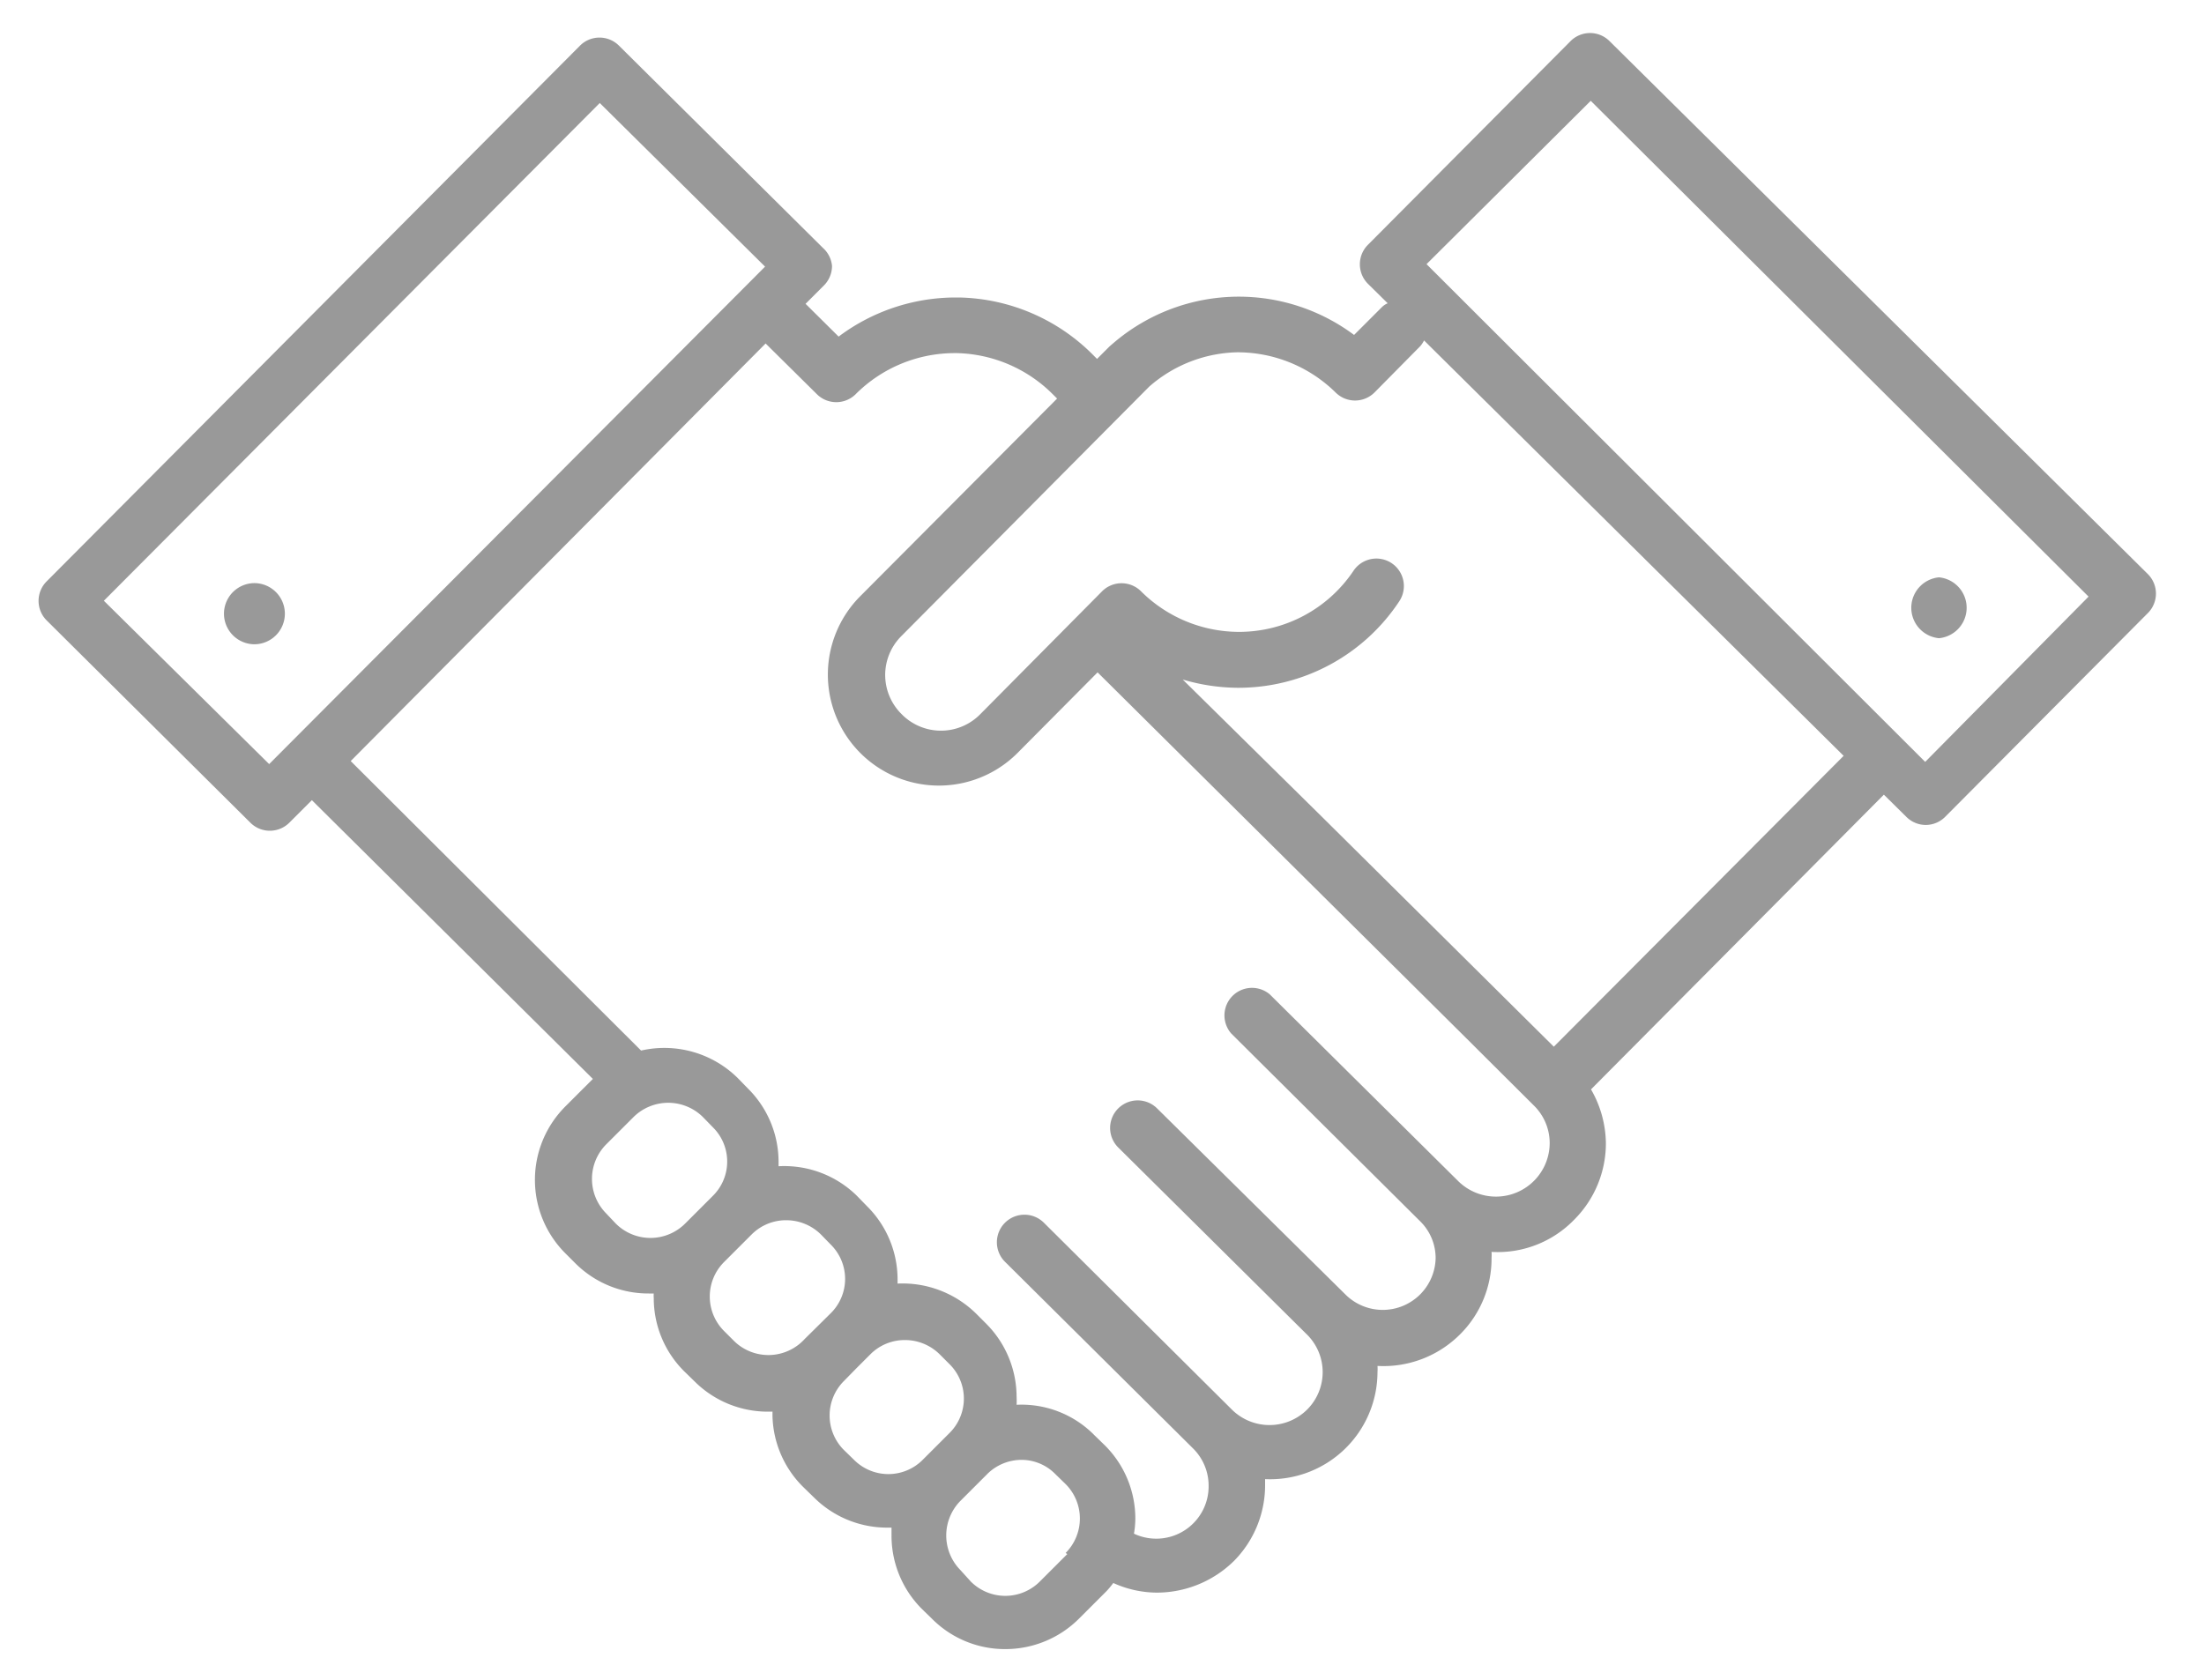 <?xml version="1.0" encoding="UTF-8"?> <svg xmlns="http://www.w3.org/2000/svg" id="Layer_1" data-name="Layer 1" width="80" height="61" viewBox="0 0 80 61"><defs><style>.cls-1{opacity:0.74;}.cls-2{fill:#767676;}</style></defs><g class="cls-1"><path class="cls-2" d="M70.38,23.17a1.11,1.11,0,0,0,0-2.21h0a1.11,1.11,0,0,0,0,2.21Z"></path><path class="cls-2" d="M9.09,29.87a1,1,0,0,0,.71.29,1,1,0,0,0,.71-.3l.81-.81,10.2,10.12h0l-1,1a3.77,3.77,0,0,0,0,5.33l.37.37a3.75,3.75,0,0,0,2.66,1.09l.18,0a1,1,0,0,0,0,.17,3.74,3.74,0,0,0,1.11,2.66l.37.36a3.76,3.76,0,0,0,2.66,1.1l.17,0c0,.06,0,.11,0,.17A3.75,3.75,0,0,0,29.17,54l.37.36a3.76,3.76,0,0,0,2.66,1.1l.16,0c0,.1,0,.19,0,.29a3.76,3.76,0,0,0,1.11,2.67l.37.36a3.73,3.73,0,0,0,2.65,1.09,3.78,3.78,0,0,0,2.68-1.11l1-1a3.36,3.36,0,0,0,.24-.29,3.87,3.87,0,0,0,1.59.35,4,4,0,0,0,2.79-1.15,3.91,3.91,0,0,0,1.13-2.78v-.19A3.9,3.9,0,0,0,50,49.81a1.62,1.62,0,0,0,0-.22,3.93,3.93,0,0,0,3-1.15,3.88,3.88,0,0,0,1.14-2.77,1.7,1.7,0,0,0,0-.22,3.86,3.86,0,0,0,3-1.17,3.92,3.92,0,0,0,1.15-2.79,4,4,0,0,0-.54-1.94l10.63-10.7.82.81a1,1,0,0,0,.7.29,1,1,0,0,0,.71-.3l7.35-7.39a1,1,0,0,0,0-1.42L58.42,1.49A1,1,0,0,0,57,1.5L49.65,8.89a1,1,0,0,0-.29.71,1,1,0,0,0,.3.71l.71.7a.66.66,0,0,0-.22.15l-1,1a7,7,0,0,0-4.21-1.39h0a7,7,0,0,0-4.52,1.68l-.14.12-.46.46-.11-.11a7.05,7.05,0,0,0-4.9-2.12h-.14a7.08,7.08,0,0,0-4.23,1.42l-1.2-1.19.67-.67a1,1,0,0,0,.29-.71A1,1,0,0,0,29.87,9l-7.4-7.34a1,1,0,0,0-1.42,0L1.69,21.11a1,1,0,0,0-.29.71,1,1,0,0,0,.29.7ZM22.35,44.42,22,44.05a1.78,1.78,0,0,1,0-2.5l1-1a1.79,1.79,0,0,1,2.51,0l.36.37a1.75,1.75,0,0,1,0,2.5h0l-1,1A1.78,1.78,0,0,1,22.35,44.42Zm4.3,4.27-.37-.37a1.77,1.77,0,0,1,0-2.5l1-1a1.76,1.76,0,0,1,1.26-.52,1.79,1.79,0,0,1,1.25.51l.36.37a1.75,1.75,0,0,1,0,2.5h0l0,0-.94.93h0A1.78,1.78,0,0,1,26.65,48.69ZM31,53l-.37-.36a1.77,1.77,0,0,1,0-2.5h0l.47-.48.49-.49a1.76,1.76,0,0,1,1.26-.52,1.79,1.79,0,0,1,1.25.51l.36.36a1.76,1.76,0,0,1,0,2.51h0l-1,1A1.76,1.76,0,0,1,31,53Zm7.74,3.42-1,1a1.77,1.77,0,0,1-2.5,0L34.86,57a1.79,1.79,0,0,1,0-2.51l1-1A1.77,1.77,0,0,1,37.07,53a1.72,1.72,0,0,1,1.24.52l.37.36a1.77,1.77,0,0,1,0,2.5Zm19-52.76,18.07,18-5.93,6L51.78,9.59ZM44.91,12.79h0a5.08,5.08,0,0,1,3.57,1.46,1,1,0,0,0,1.41,0l1.66-1.68a1,1,0,0,0,.14-.21L66.92,27.44,56.4,38,48,29.67l-5.07-5a7.15,7.15,0,0,0,2,.3h0a7,7,0,0,0,5.86-3.14,1,1,0,0,0-.27-1.38,1,1,0,0,0-1.39.27A5,5,0,0,1,45,22.94h0a5.05,5.05,0,0,1-3.58-1.47,1,1,0,0,0-1.42,0l-4.41,4.45a2,2,0,0,1-2.87,0,2,2,0,0,1-.59-1.41,2,2,0,0,1,.58-1.41l9-9.06A5,5,0,0,1,44.91,12.79ZM29.65,14.31a1,1,0,0,0,1.41,0,5.08,5.08,0,0,1,3.58-1.49h.1a5.09,5.09,0,0,1,3.51,1.53l.12.12-7.15,7.18a4,4,0,0,0,5.72,5.68l2.9-2.92L53.1,37.57l2.57,2.56a1.91,1.91,0,0,1,.58,1.37,1.95,1.95,0,0,1-3.31,1.39L46.09,36.1a1,1,0,0,0-1.4,1.42l6.85,6.81h0a1.87,1.87,0,0,1,.57,1.35A1.92,1.92,0,0,1,48.84,47L42,40.24a1,1,0,1,0-1.41,1.42l6.86,6.8a1.92,1.92,0,0,1,0,2.71,1.94,1.94,0,0,1-2.74,0l-6.82-6.78a1,1,0,1,0-1.41,1.42l6.83,6.78h0a1.9,1.9,0,0,1,.56,1.35,1.9,1.9,0,0,1-2.71,1.74,3.31,3.31,0,0,0,.05-.55,3.75,3.75,0,0,0-1.11-2.66l-.37-.36A3.71,3.71,0,0,0,36.9,51a2.85,2.85,0,0,0,0-.29,3.77,3.77,0,0,0-1.12-2.67l-.36-.36a3.81,3.81,0,0,0-2.84-1.08s0-.1,0-.16a3.75,3.75,0,0,0-1.12-2.66l-.36-.37a3.76,3.76,0,0,0-2.84-1.07c0-.06,0-.11,0-.17a3.75,3.75,0,0,0-1.12-2.66l-.36-.37a3.79,3.79,0,0,0-3.51-1L12.73,27.63,27.79,12.47ZM21.77,3.74l6,5.94-18,18.06-6-5.93Z"></path><path class="cls-2" d="M10.34,22.28a1.11,1.11,0,0,0-1.1-1.11h0a1.11,1.11,0,0,0,0,2.22h0A1.11,1.11,0,0,0,10.34,22.28Z"></path></g></svg> 